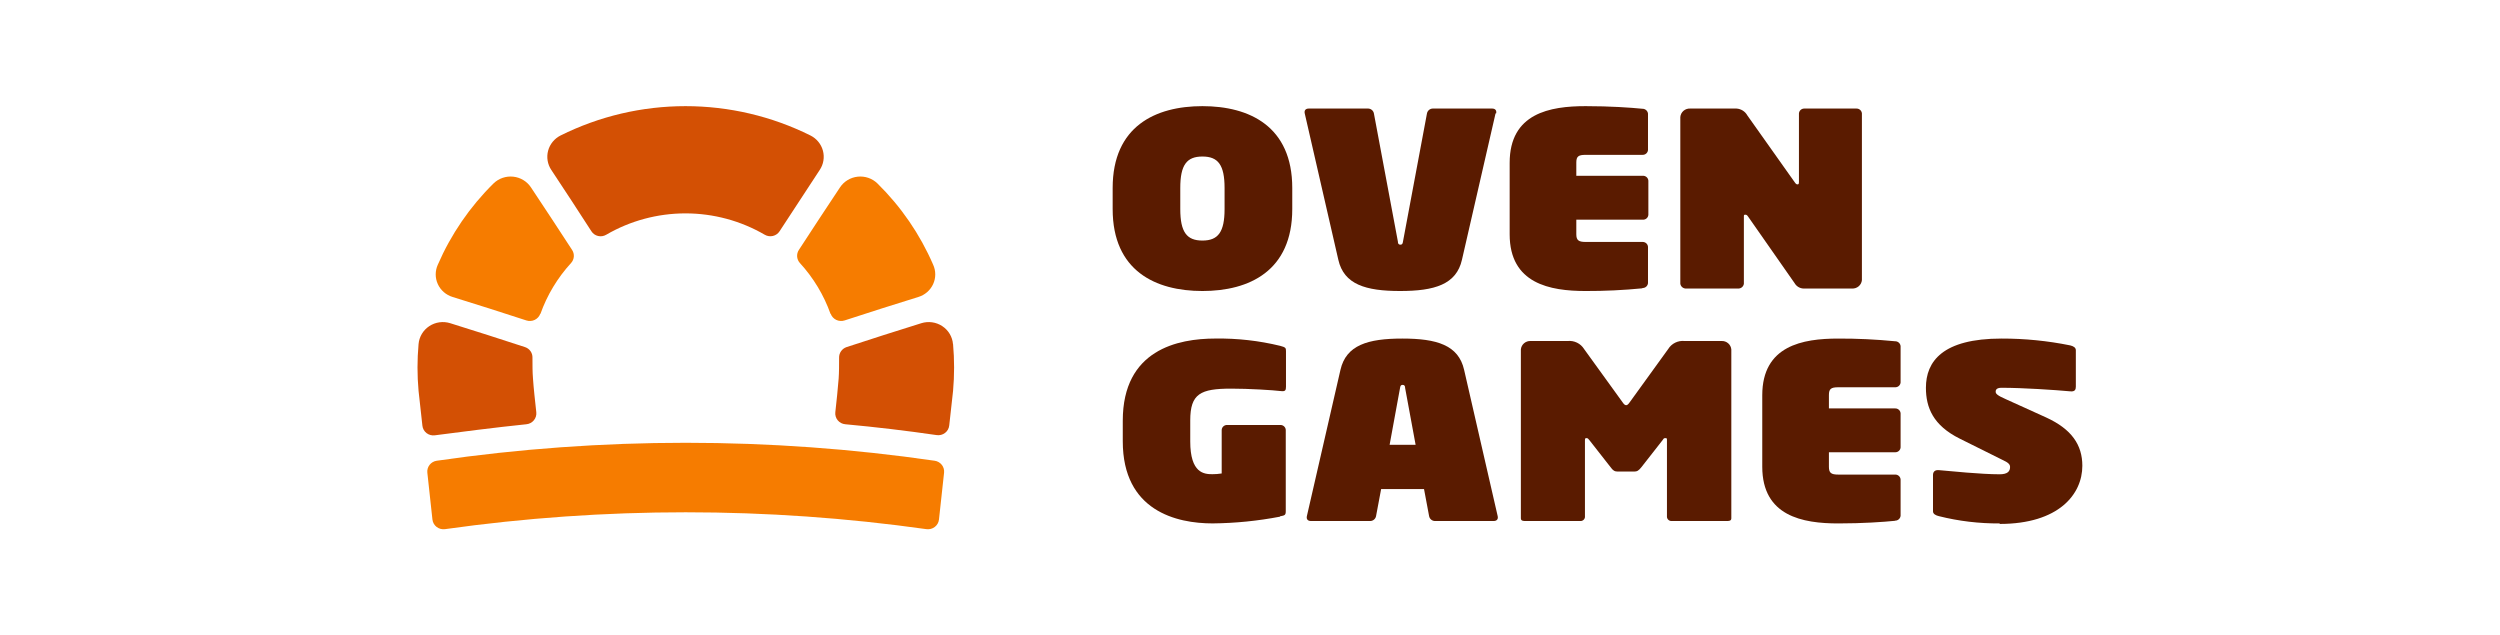<svg width="299" height="76" viewBox="-75 0 449 76" fill="none" xmlns="http://www.w3.org/2000/svg">
<g clip-path="url(#clip0_5502_5385)">
<path d="M0.173 42.744C0.226 42.098 0.426 41.471 0.759 40.912C1.092 40.352 1.549 39.874 2.096 39.513C2.642 39.151 3.265 38.916 3.917 38.824C4.569 38.733 5.233 38.788 5.861 38.984C10.36 40.386 14.841 41.817 19.304 43.28C19.704 43.414 20.049 43.673 20.288 44.016C20.527 44.359 20.647 44.77 20.63 45.186C20.63 46.491 20.63 47.797 20.723 48.92C20.829 50.552 21.12 53.176 21.319 54.978C21.347 55.234 21.323 55.494 21.248 55.741C21.174 55.988 21.05 56.218 20.885 56.418C20.72 56.619 20.517 56.785 20.286 56.907C20.056 57.03 19.803 57.106 19.543 57.132C14.24 57.667 6.669 58.647 3.103 59.117C2.84 59.153 2.573 59.137 2.317 59.07C2.06 59.002 1.82 58.884 1.611 58.724C1.402 58.563 1.228 58.362 1.099 58.133C0.971 57.905 0.89 57.653 0.863 57.393C0.558 54.586 0.173 51.139 0.173 51.139C-0.079 48.346 -0.079 45.537 0.173 42.744Z" fill="#D35004"/>
<path d="M22.061 37.314C23.259 33.938 25.13 30.831 27.563 28.175C27.851 27.857 28.025 27.455 28.058 27.031C28.092 26.606 27.983 26.183 27.748 25.825C25.309 22.073 22.848 18.331 20.364 14.597C20.011 14.062 19.542 13.611 18.991 13.277C18.44 12.943 17.82 12.734 17.176 12.666C16.533 12.597 15.882 12.67 15.271 12.88C14.659 13.09 14.103 13.431 13.642 13.879C9.39 18.07 5.993 23.025 3.633 28.475C3.382 29.023 3.252 29.618 3.252 30.219C3.252 30.82 3.381 31.414 3.632 31.962C3.883 32.51 4.249 33 4.706 33.398C5.163 33.796 5.701 34.094 6.284 34.272C10.704 35.639 15.123 37.044 19.542 38.489C20.034 38.648 20.57 38.612 21.036 38.388C21.502 38.163 21.86 37.769 22.034 37.288" fill="#F67C00"/>
<path d="M284.139 74.944C280.46 74.972 276.793 74.533 273.228 73.638C272.671 73.508 272.167 73.247 272.167 72.777V66.249C272.167 65.766 272.419 65.296 273.228 65.374C275.362 65.557 280.785 66.118 284.139 66.118C285.597 66.118 286.008 65.557 286.008 64.812C286.008 64.369 285.756 64.029 284.59 63.507L276.98 59.721C272.167 57.331 270.895 54.106 270.895 50.581C270.895 45.842 273.891 41.742 284.484 41.742C288.625 41.735 292.757 42.146 296.813 42.969C297.37 43.1 297.821 43.361 297.821 43.831V50.359C297.821 50.882 297.675 51.312 296.813 51.221C294.162 50.973 288.289 50.581 284.484 50.581C283.622 50.581 283.423 50.921 283.423 51.273C283.423 51.626 283.622 51.926 285.306 52.657L292.504 55.921C297.065 58.01 298.988 60.843 298.988 64.591C298.988 69.683 294.785 75.035 284.139 75.035" fill="#5A1B00"/>
<path d="M257.622 32.76H248.952C248.62 32.753 248.295 32.662 248.009 32.495C247.723 32.328 247.486 32.091 247.321 31.806L238.956 19.834C238.81 19.625 238.704 19.494 238.452 19.494C238.2 19.494 238.2 19.573 238.2 19.886V31.898C238.167 32.147 238.039 32.375 237.842 32.535C237.645 32.694 237.394 32.775 237.139 32.76H227.859C227.603 32.775 227.35 32.695 227.151 32.536C226.952 32.376 226.821 32.148 226.785 31.898V1.96C226.819 1.527 227.024 1.124 227.356 0.839C227.689 0.553 228.121 0.407 228.562 0.432H236.874C237.275 0.458 237.662 0.583 238 0.795C238.338 1.008 238.617 1.3 238.81 1.647L247.321 13.658C247.573 14.05 247.732 14.05 247.838 14.05C247.944 14.05 248.09 14.05 248.09 13.658V1.307C248.107 1.06 248.223 0.83 248.411 0.666C248.6 0.502 248.847 0.418 249.098 0.432H258.378C258.631 0.418 258.879 0.501 259.07 0.665C259.26 0.828 259.379 1.059 259.399 1.307V31.245C259.359 31.674 259.151 32.072 258.82 32.354C258.489 32.636 258.06 32.782 257.622 32.76Z" fill="#5A1B00"/>
<path d="M265.339 74.474C263.258 74.683 259.559 74.945 255.144 74.945C248.754 74.945 241.502 73.639 241.502 64.761V51.926C241.502 43.009 248.754 41.743 255.144 41.743C258.549 41.733 261.951 41.894 265.339 42.226C265.589 42.218 265.832 42.304 266.019 42.467C266.206 42.629 266.323 42.856 266.347 43.1V49.629C266.326 49.873 266.21 50.101 266.021 50.262C265.833 50.423 265.588 50.505 265.339 50.49H255.144C253.818 50.49 253.474 50.804 253.474 51.887V54.29H265.339C265.59 54.275 265.837 54.359 266.026 54.523C266.214 54.687 266.33 54.917 266.347 55.164V61.301C266.326 61.545 266.21 61.773 266.021 61.934C265.833 62.095 265.588 62.177 265.339 62.163H253.474V64.774C253.474 65.87 253.871 66.171 255.144 66.171H265.339C265.59 66.156 265.837 66.24 266.026 66.404C266.214 66.568 266.33 66.798 266.347 67.046V73.573C266.32 73.817 266.202 74.042 266.016 74.204C265.829 74.366 265.588 74.453 265.339 74.448" fill="#5A1B00"/>
<path d="M140.955 33.202C132.537 33.202 124.834 29.585 124.834 18.488V14.701C124.834 3.603 132.537 0 140.955 0C149.374 0 157.09 3.603 157.09 14.701V18.488C157.09 29.585 149.374 33.202 140.955 33.202ZM144.933 14.701C144.933 10.562 143.779 9.048 140.955 9.048C138.131 9.048 136.978 10.562 136.978 14.701V18.488C136.978 22.626 138.145 24.141 140.955 24.141C143.766 24.141 144.933 22.626 144.933 18.488V14.701Z" fill="#5A1B00"/>
<path d="M193.601 1.304L187.568 27.587C186.561 32.026 182.65 33.201 176.459 33.201C170.267 33.201 166.369 32.026 165.362 27.587L159.33 1.304C159.224 0.821 159.422 0.43 160.085 0.43H170.691C170.944 0.432 171.188 0.52 171.381 0.679C171.575 0.839 171.706 1.06 171.752 1.304L176.061 24.323C176.061 24.662 176.167 24.884 176.512 24.884C176.856 24.884 176.923 24.662 176.976 24.323L181.284 1.304C181.331 1.06 181.462 0.839 181.655 0.679C181.849 0.52 182.093 0.432 182.345 0.43H192.951C193.614 0.43 193.813 0.821 193.707 1.304" fill="#5A1B00"/>
<path d="M219.972 32.719C216.584 33.05 213.181 33.212 209.777 33.202C203.387 33.202 196.135 31.896 196.135 23.018V10.184C196.135 1.253 203.387 0 209.777 0C214.192 0 217.891 0.261 219.972 0.47C220.221 0.465 220.462 0.553 220.648 0.715C220.835 0.876 220.953 1.101 220.98 1.345V7.873C220.963 8.12 220.847 8.35 220.659 8.514C220.47 8.678 220.223 8.762 219.972 8.748H209.777C208.451 8.748 208.106 9.048 208.106 10.145V12.508H220.038C220.289 12.493 220.536 12.577 220.725 12.741C220.913 12.905 221.029 13.136 221.046 13.383V19.519C221.029 19.766 220.913 19.997 220.725 20.16C220.536 20.324 220.289 20.408 220.038 20.394H208.106V23.005C208.106 24.089 208.517 24.389 209.777 24.389H219.972C220.223 24.375 220.47 24.459 220.659 24.622C220.847 24.786 220.963 25.017 220.98 25.264V31.792C220.956 32.036 220.839 32.263 220.652 32.426C220.464 32.588 220.221 32.674 219.972 32.666" fill="#5A1B00"/>
<path d="M154.902 73.727C150.909 74.494 146.853 74.901 142.785 74.941C136.342 74.941 126.65 72.721 126.65 60.188V56.493C126.65 43.75 136.541 41.739 143.289 41.739C147.201 41.683 151.104 42.122 154.902 43.045C155.91 43.306 155.963 43.436 155.963 43.998V50.395C155.963 51.048 155.817 51.257 155.101 51.179C153.577 50.996 149.268 50.735 146.126 50.735C140.597 50.735 138.768 51.649 138.768 56.44V60.227C138.768 65.932 141.26 66.102 142.745 66.102C143.305 66.103 143.863 66.06 144.416 65.971V58.138C144.433 57.891 144.548 57.66 144.737 57.496C144.925 57.332 145.172 57.249 145.423 57.263H154.916C155.167 57.249 155.414 57.332 155.602 57.496C155.791 57.66 155.906 57.891 155.923 58.138V72.721C155.923 73.453 155.777 73.505 154.863 73.674" fill="#5A1B00"/>
<path d="M182.73 74.513C182.477 74.511 182.233 74.423 182.04 74.263C181.846 74.104 181.715 73.883 181.669 73.638L180.754 68.768H173.052L172.137 73.638C172.091 73.883 171.96 74.104 171.766 74.263C171.573 74.423 171.329 74.511 171.076 74.513H160.47C159.807 74.513 159.608 74.121 159.714 73.638L165.747 47.356C166.767 42.917 170.665 41.742 176.857 41.742C183.048 41.742 186.946 42.917 187.953 47.356L193.985 73.638C194.092 74.121 193.893 74.513 193.23 74.513H182.73ZM177.36 50.62C177.36 50.281 177.254 50.059 176.91 50.059C176.565 50.059 176.499 50.281 176.446 50.62L174.576 60.817H179.243L177.36 50.62Z" fill="#5A1B00"/>
<path d="M235.084 74.508H225.101C224.889 74.485 224.694 74.38 224.56 74.216C224.426 74.052 224.363 73.843 224.385 73.633V60.016C224.385 59.663 224.385 59.624 224.08 59.624C223.775 59.624 223.775 59.755 223.577 60.016L219.825 64.807C219.321 65.46 219.016 65.63 218.499 65.63H215.556C214.999 65.63 214.694 65.46 214.23 64.807L210.478 60.016C210.266 59.755 210.173 59.624 209.961 59.624C209.749 59.624 209.656 59.624 209.656 60.016V73.633C209.669 73.736 209.661 73.841 209.633 73.941C209.604 74.041 209.556 74.134 209.49 74.215C209.425 74.297 209.344 74.365 209.252 74.415C209.16 74.465 209.058 74.497 208.953 74.508H198.957C198.612 74.508 198.148 74.508 198.148 74.025V43.696C198.186 43.265 198.392 42.865 198.724 42.583C199.056 42.3 199.487 42.156 199.925 42.181H206.554C207.132 42.122 207.715 42.226 208.236 42.48C208.757 42.734 209.194 43.128 209.497 43.617L216.444 53.227C216.643 53.527 216.842 53.71 217.054 53.71C217.266 53.71 217.452 53.527 217.664 53.227L224.611 43.617C224.912 43.127 225.349 42.732 225.87 42.478C226.391 42.223 226.975 42.12 227.554 42.181H234.183C234.619 42.159 235.046 42.305 235.375 42.587C235.704 42.87 235.909 43.267 235.946 43.696V74.025C235.946 74.508 235.495 74.508 235.137 74.508" fill="#5A1B00"/>
<path d="M74.163 37.314C72.966 33.938 71.095 30.831 68.662 28.175C68.374 27.857 68.2 27.455 68.166 27.031C68.133 26.606 68.241 26.183 68.476 25.825C70.915 22.073 73.377 18.331 75.86 14.597C76.213 14.062 76.682 13.611 77.233 13.277C77.785 12.943 78.405 12.734 79.048 12.666C79.692 12.597 80.343 12.67 80.954 12.88C81.565 13.09 82.121 13.431 82.582 13.879C86.838 18.067 90.237 23.023 92.592 28.475C92.843 29.023 92.972 29.618 92.972 30.219C92.972 30.82 92.843 31.414 92.592 31.962C92.341 32.51 91.975 33 91.518 33.398C91.061 33.796 90.523 34.094 89.94 34.272C85.521 35.639 81.102 37.044 76.682 38.489C76.19 38.648 75.654 38.612 75.188 38.388C74.723 38.163 74.365 37.769 74.19 37.288" fill="#F67C00"/>
<path d="M72.228 11.451C72.563 10.947 72.787 10.379 72.885 9.785C72.983 9.19 72.953 8.582 72.797 8C72.64 7.417 72.361 6.874 71.978 6.404C71.595 5.935 71.115 5.55 70.571 5.275C63.611 1.807 55.92 0 48.119 0C40.319 0 32.627 1.807 25.667 5.275C25.123 5.55 24.644 5.935 24.26 6.404C23.877 6.874 23.598 7.417 23.442 8C23.285 8.582 23.255 9.19 23.353 9.785C23.451 10.379 23.675 10.947 24.01 11.451C26.441 15.115 28.845 18.793 31.222 22.483C31.495 22.907 31.926 23.207 32.421 23.322C32.917 23.437 33.438 23.356 33.874 23.097C38.185 20.585 43.103 19.259 48.112 19.259C53.122 19.259 58.04 20.585 62.351 23.097C62.788 23.353 63.308 23.432 63.803 23.317C64.297 23.203 64.727 22.904 65.003 22.483C67.19 19.102 70.16 14.65 72.228 11.451Z" fill="#D35004"/>
<path d="M96.158 42.744C96.105 42.098 95.905 41.471 95.572 40.912C95.239 40.352 94.783 39.874 94.236 39.513C93.689 39.151 93.067 38.916 92.415 38.824C91.763 38.733 91.098 38.788 90.471 38.984C85.963 40.386 81.482 41.817 77.027 43.28C76.63 43.418 76.287 43.677 76.049 44.02C75.81 44.362 75.689 44.771 75.702 45.186C75.702 46.491 75.702 47.797 75.622 48.92C75.503 50.552 75.224 53.163 75.025 54.965C74.994 55.224 75.016 55.486 75.09 55.736C75.164 55.986 75.288 56.219 75.455 56.422C75.621 56.624 75.828 56.791 76.062 56.913C76.295 57.035 76.552 57.109 76.815 57.132C82.295 57.637 87.762 58.285 93.215 59.078C93.48 59.118 93.75 59.105 94.01 59.039C94.269 58.973 94.512 58.856 94.724 58.695C94.936 58.534 95.113 58.332 95.243 58.101C95.373 57.871 95.455 57.617 95.482 57.354L96.171 51.139C96.417 48.346 96.417 45.537 96.171 42.744" fill="#D35004"/>
<path d="M48.152 60.461C33.186 60.461 18.241 61.538 3.434 63.686C2.925 63.76 2.465 64.027 2.151 64.428C1.837 64.83 1.693 65.336 1.751 65.84C1.976 67.942 2.36 71.454 2.665 74.248C2.695 74.509 2.777 74.761 2.907 74.989C3.037 75.218 3.212 75.418 3.422 75.579C3.632 75.74 3.873 75.858 4.13 75.925C4.387 75.992 4.656 76.008 4.919 75.972C33.595 71.933 62.709 71.933 91.386 75.972C91.649 76.008 91.917 75.992 92.174 75.925C92.432 75.858 92.672 75.74 92.882 75.579C93.093 75.418 93.268 75.218 93.398 74.989C93.528 74.761 93.61 74.509 93.639 74.248C93.944 71.454 94.329 67.942 94.554 65.84C94.611 65.336 94.468 64.83 94.154 64.428C93.84 64.027 93.38 63.76 92.871 63.686C78.064 61.538 63.118 60.461 48.152 60.461Z" fill="#F67C00"/>
</g>
<defs>
<clipPath id="clip0_5502_5385">
<rect width="299" height="76" fill="white"/>
</clipPath>
</defs>
</svg>
